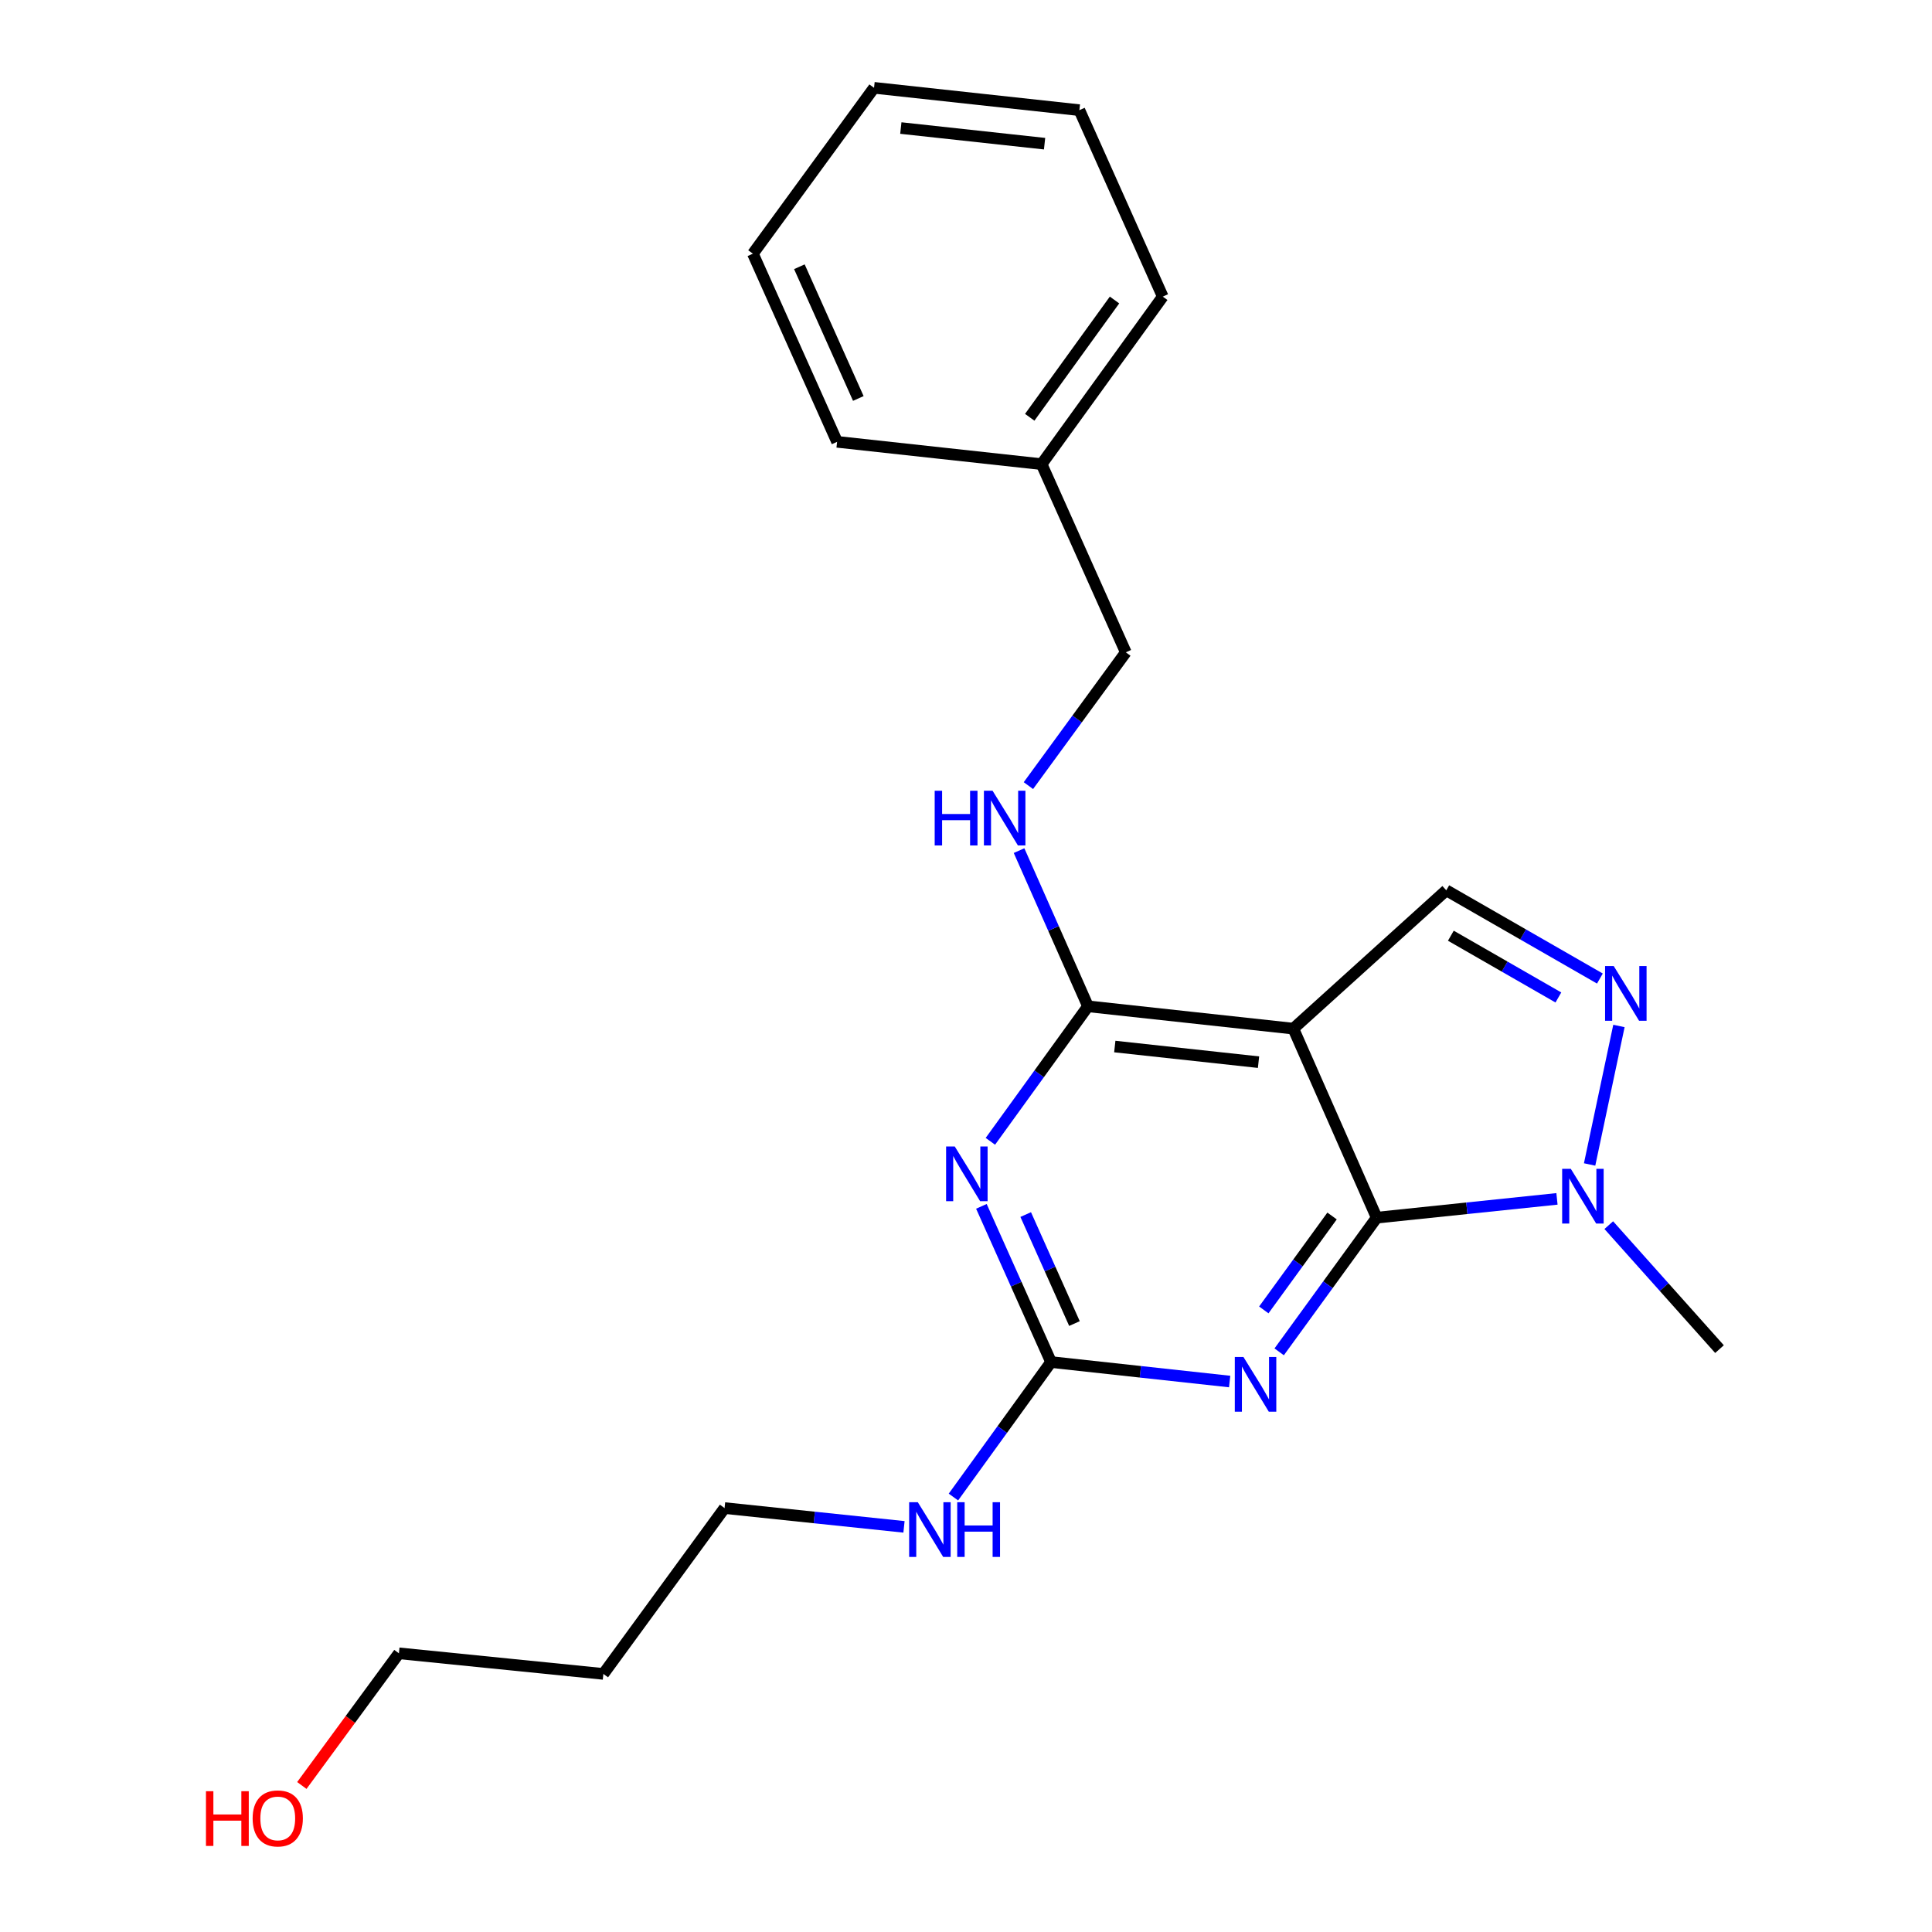 <?xml version='1.0' encoding='iso-8859-1'?>
<svg version='1.1' baseProfile='full'
              xmlns='http://www.w3.org/2000/svg'
                      xmlns:rdkit='http://www.rdkit.org/xml'
                      xmlns:xlink='http://www.w3.org/1999/xlink'
                  xml:space='preserve'
width='1000px' height='1000px' viewBox='0 0 1000 1000'>
<!-- END OF HEADER -->
<rect style='opacity:1.0;fill:#FFFFFF;stroke:none' width='1000' height='1000' x='0' y='0'> </rect>
<path class='bond-0' d='M 712.574,630.263 L 669.43,532.425' style='fill:none;fill-rule:evenodd;stroke:#000000;stroke-width:6px;stroke-linecap:butt;stroke-linejoin:miter;stroke-opacity:1' />
<path class='bond-1' d='M 712.574,630.263 L 687.336,664.988' style='fill:none;fill-rule:evenodd;stroke:#000000;stroke-width:6px;stroke-linecap:butt;stroke-linejoin:miter;stroke-opacity:1' />
<path class='bond-1' d='M 687.336,664.988 L 662.098,699.713' style='fill:none;fill-rule:evenodd;stroke:#0000FF;stroke-width:6px;stroke-linecap:butt;stroke-linejoin:miter;stroke-opacity:1' />
<path class='bond-1' d='M 689.472,629.394 L 671.806,653.701' style='fill:none;fill-rule:evenodd;stroke:#000000;stroke-width:6px;stroke-linecap:butt;stroke-linejoin:miter;stroke-opacity:1' />
<path class='bond-1' d='M 671.806,653.701 L 654.14,678.008' style='fill:none;fill-rule:evenodd;stroke:#0000FF;stroke-width:6px;stroke-linecap:butt;stroke-linejoin:miter;stroke-opacity:1' />
<path class='bond-6' d='M 712.574,630.263 L 759.229,625.4' style='fill:none;fill-rule:evenodd;stroke:#000000;stroke-width:6px;stroke-linecap:butt;stroke-linejoin:miter;stroke-opacity:1' />
<path class='bond-6' d='M 759.229,625.4 L 805.884,620.538' style='fill:none;fill-rule:evenodd;stroke:#0000FF;stroke-width:6px;stroke-linecap:butt;stroke-linejoin:miter;stroke-opacity:1' />
<path class='bond-3' d='M 669.43,532.425 L 563.145,520.864' style='fill:none;fill-rule:evenodd;stroke:#000000;stroke-width:6px;stroke-linecap:butt;stroke-linejoin:miter;stroke-opacity:1' />
<path class='bond-3' d='M 651.411,549.777 L 577.012,541.684' style='fill:none;fill-rule:evenodd;stroke:#000000;stroke-width:6px;stroke-linecap:butt;stroke-linejoin:miter;stroke-opacity:1' />
<path class='bond-7' d='M 669.43,532.425 L 748.592,460.825' style='fill:none;fill-rule:evenodd;stroke:#000000;stroke-width:6px;stroke-linecap:butt;stroke-linejoin:miter;stroke-opacity:1' />
<path class='bond-4' d='M 636.467,715.078 L 590.244,710.038' style='fill:none;fill-rule:evenodd;stroke:#0000FF;stroke-width:6px;stroke-linecap:butt;stroke-linejoin:miter;stroke-opacity:1' />
<path class='bond-4' d='M 590.244,710.038 L 544.021,704.999' style='fill:none;fill-rule:evenodd;stroke:#000000;stroke-width:6px;stroke-linecap:butt;stroke-linejoin:miter;stroke-opacity:1' />
<path class='bond-2' d='M 507.968,624.405 L 525.995,664.702' style='fill:none;fill-rule:evenodd;stroke:#0000FF;stroke-width:6px;stroke-linecap:butt;stroke-linejoin:miter;stroke-opacity:1' />
<path class='bond-2' d='M 525.995,664.702 L 544.021,704.999' style='fill:none;fill-rule:evenodd;stroke:#000000;stroke-width:6px;stroke-linecap:butt;stroke-linejoin:miter;stroke-opacity:1' />
<path class='bond-2' d='M 530.901,628.655 L 543.52,656.862' style='fill:none;fill-rule:evenodd;stroke:#0000FF;stroke-width:6px;stroke-linecap:butt;stroke-linejoin:miter;stroke-opacity:1' />
<path class='bond-2' d='M 543.52,656.862 L 556.138,685.07' style='fill:none;fill-rule:evenodd;stroke:#000000;stroke-width:6px;stroke-linecap:butt;stroke-linejoin:miter;stroke-opacity:1' />
<path class='bond-23' d='M 512.615,590.742 L 537.88,555.803' style='fill:none;fill-rule:evenodd;stroke:#0000FF;stroke-width:6px;stroke-linecap:butt;stroke-linejoin:miter;stroke-opacity:1' />
<path class='bond-23' d='M 537.88,555.803 L 563.145,520.864' style='fill:none;fill-rule:evenodd;stroke:#000000;stroke-width:6px;stroke-linecap:butt;stroke-linejoin:miter;stroke-opacity:1' />
<path class='bond-8' d='M 563.145,520.864 L 545.303,480.57' style='fill:none;fill-rule:evenodd;stroke:#000000;stroke-width:6px;stroke-linecap:butt;stroke-linejoin:miter;stroke-opacity:1' />
<path class='bond-8' d='M 545.303,480.57 L 527.462,440.276' style='fill:none;fill-rule:evenodd;stroke:#0000FF;stroke-width:6px;stroke-linecap:butt;stroke-linejoin:miter;stroke-opacity:1' />
<path class='bond-9' d='M 544.021,704.999 L 518.757,739.933' style='fill:none;fill-rule:evenodd;stroke:#000000;stroke-width:6px;stroke-linecap:butt;stroke-linejoin:miter;stroke-opacity:1' />
<path class='bond-9' d='M 518.757,739.933 L 493.492,774.867' style='fill:none;fill-rule:evenodd;stroke:#0000FF;stroke-width:6px;stroke-linecap:butt;stroke-linejoin:miter;stroke-opacity:1' />
<path class='bond-5' d='M 837.958,531.039 L 822.781,602.727' style='fill:none;fill-rule:evenodd;stroke:#0000FF;stroke-width:6px;stroke-linecap:butt;stroke-linejoin:miter;stroke-opacity:1' />
<path class='bond-22' d='M 828.105,506.491 L 788.348,483.658' style='fill:none;fill-rule:evenodd;stroke:#0000FF;stroke-width:6px;stroke-linecap:butt;stroke-linejoin:miter;stroke-opacity:1' />
<path class='bond-22' d='M 788.348,483.658 L 748.592,460.825' style='fill:none;fill-rule:evenodd;stroke:#000000;stroke-width:6px;stroke-linecap:butt;stroke-linejoin:miter;stroke-opacity:1' />
<path class='bond-22' d='M 806.616,516.289 L 778.787,500.306' style='fill:none;fill-rule:evenodd;stroke:#0000FF;stroke-width:6px;stroke-linecap:butt;stroke-linejoin:miter;stroke-opacity:1' />
<path class='bond-22' d='M 778.787,500.306 L 750.958,484.324' style='fill:none;fill-rule:evenodd;stroke:#000000;stroke-width:6px;stroke-linecap:butt;stroke-linejoin:miter;stroke-opacity:1' />
<path class='bond-11' d='M 832.7,634.134 L 861.356,666.218' style='fill:none;fill-rule:evenodd;stroke:#0000FF;stroke-width:6px;stroke-linecap:butt;stroke-linejoin:miter;stroke-opacity:1' />
<path class='bond-11' d='M 861.356,666.218 L 890.011,698.301' style='fill:none;fill-rule:evenodd;stroke:#000000;stroke-width:6px;stroke-linecap:butt;stroke-linejoin:miter;stroke-opacity:1' />
<path class='bond-10' d='M 532.302,406.635 L 557.509,372.141' style='fill:none;fill-rule:evenodd;stroke:#0000FF;stroke-width:6px;stroke-linecap:butt;stroke-linejoin:miter;stroke-opacity:1' />
<path class='bond-10' d='M 557.509,372.141 L 582.717,337.646' style='fill:none;fill-rule:evenodd;stroke:#000000;stroke-width:6px;stroke-linecap:butt;stroke-linejoin:miter;stroke-opacity:1' />
<path class='bond-15' d='M 467.905,790.298 L 421.468,785.437' style='fill:none;fill-rule:evenodd;stroke:#0000FF;stroke-width:6px;stroke-linecap:butt;stroke-linejoin:miter;stroke-opacity:1' />
<path class='bond-15' d='M 421.468,785.437 L 375.031,780.577' style='fill:none;fill-rule:evenodd;stroke:#000000;stroke-width:6px;stroke-linecap:butt;stroke-linejoin:miter;stroke-opacity:1' />
<path class='bond-12' d='M 582.717,337.646 L 539.136,240.245' style='fill:none;fill-rule:evenodd;stroke:#000000;stroke-width:6px;stroke-linecap:butt;stroke-linejoin:miter;stroke-opacity:1' />
<path class='bond-17' d='M 539.136,240.245 L 601.841,153.521' style='fill:none;fill-rule:evenodd;stroke:#000000;stroke-width:6px;stroke-linecap:butt;stroke-linejoin:miter;stroke-opacity:1' />
<path class='bond-17' d='M 532.984,215.988 L 576.877,155.281' style='fill:none;fill-rule:evenodd;stroke:#000000;stroke-width:6px;stroke-linecap:butt;stroke-linejoin:miter;stroke-opacity:1' />
<path class='bond-18' d='M 539.136,240.245 L 433.278,228.694' style='fill:none;fill-rule:evenodd;stroke:#000000;stroke-width:6px;stroke-linecap:butt;stroke-linejoin:miter;stroke-opacity:1' />
<path class='bond-13' d='M 312.306,866.416 L 375.031,780.577' style='fill:none;fill-rule:evenodd;stroke:#000000;stroke-width:6px;stroke-linecap:butt;stroke-linejoin:miter;stroke-opacity:1' />
<path class='bond-16' d='M 312.306,866.416 L 206.479,855.75' style='fill:none;fill-rule:evenodd;stroke:#000000;stroke-width:6px;stroke-linecap:butt;stroke-linejoin:miter;stroke-opacity:1' />
<path class='bond-14' d='M 156.228,924.162 L 181.353,889.956' style='fill:none;fill-rule:evenodd;stroke:#FF0000;stroke-width:6px;stroke-linecap:butt;stroke-linejoin:miter;stroke-opacity:1' />
<path class='bond-14' d='M 181.353,889.956 L 206.479,855.75' style='fill:none;fill-rule:evenodd;stroke:#000000;stroke-width:6px;stroke-linecap:butt;stroke-linejoin:miter;stroke-opacity:1' />
<path class='bond-19' d='M 601.841,153.521 L 558.687,57.016' style='fill:none;fill-rule:evenodd;stroke:#000000;stroke-width:6px;stroke-linecap:butt;stroke-linejoin:miter;stroke-opacity:1' />
<path class='bond-20' d='M 433.278,228.694 L 389.697,131.304' style='fill:none;fill-rule:evenodd;stroke:#000000;stroke-width:6px;stroke-linecap:butt;stroke-linejoin:miter;stroke-opacity:1' />
<path class='bond-20' d='M 444.265,206.244 L 413.758,138.071' style='fill:none;fill-rule:evenodd;stroke:#000000;stroke-width:6px;stroke-linecap:butt;stroke-linejoin:miter;stroke-opacity:1' />
<path class='bond-24' d='M 558.687,57.016 L 452.402,45.455' style='fill:none;fill-rule:evenodd;stroke:#000000;stroke-width:6px;stroke-linecap:butt;stroke-linejoin:miter;stroke-opacity:1' />
<path class='bond-24' d='M 540.668,74.368 L 466.268,66.275' style='fill:none;fill-rule:evenodd;stroke:#000000;stroke-width:6px;stroke-linecap:butt;stroke-linejoin:miter;stroke-opacity:1' />
<path class='bond-21' d='M 389.697,131.304 L 452.402,45.455' style='fill:none;fill-rule:evenodd;stroke:#000000;stroke-width:6px;stroke-linecap:butt;stroke-linejoin:miter;stroke-opacity:1' />
<path  class='atom-2' d='M 643.609 702.379
L 652.889 717.379
Q 653.809 718.859, 655.289 721.539
Q 656.769 724.219, 656.849 724.379
L 656.849 702.379
L 660.609 702.379
L 660.609 730.699
L 656.729 730.699
L 646.769 714.299
Q 645.609 712.379, 644.369 710.179
Q 643.169 707.979, 642.809 707.299
L 642.809 730.699
L 639.129 730.699
L 639.129 702.379
L 643.609 702.379
' fill='#0000FF'/>
<path  class='atom-3' d='M 494.181 593.417
L 503.461 608.417
Q 504.381 609.897, 505.861 612.577
Q 507.341 615.257, 507.421 615.417
L 507.421 593.417
L 511.181 593.417
L 511.181 621.737
L 507.301 621.737
L 497.341 605.337
Q 496.181 603.417, 494.941 601.217
Q 493.741 599.017, 493.381 598.337
L 493.381 621.737
L 489.701 621.737
L 489.701 593.417
L 494.181 593.417
' fill='#0000FF'/>
<path  class='atom-6' d='M 835.264 500.037
L 844.544 515.037
Q 845.464 516.517, 846.944 519.197
Q 848.424 521.877, 848.504 522.037
L 848.504 500.037
L 852.264 500.037
L 852.264 528.357
L 848.384 528.357
L 838.424 511.957
Q 837.264 510.037, 836.024 507.837
Q 834.824 505.637, 834.464 504.957
L 834.464 528.357
L 830.784 528.357
L 830.784 500.037
L 835.264 500.037
' fill='#0000FF'/>
<path  class='atom-7' d='M 813.047 604.979
L 822.327 619.979
Q 823.247 621.459, 824.727 624.139
Q 826.207 626.819, 826.287 626.979
L 826.287 604.979
L 830.047 604.979
L 830.047 633.299
L 826.167 633.299
L 816.207 616.899
Q 815.047 614.979, 813.807 612.779
Q 812.607 610.579, 812.247 609.899
L 812.247 633.299
L 808.567 633.299
L 808.567 604.979
L 813.047 604.979
' fill='#0000FF'/>
<path  class='atom-9' d='M 483.792 409.292
L 487.632 409.292
L 487.632 421.332
L 502.112 421.332
L 502.112 409.292
L 505.952 409.292
L 505.952 437.612
L 502.112 437.612
L 502.112 424.532
L 487.632 424.532
L 487.632 437.612
L 483.792 437.612
L 483.792 409.292
' fill='#0000FF'/>
<path  class='atom-9' d='M 513.752 409.292
L 523.032 424.292
Q 523.952 425.772, 525.432 428.452
Q 526.912 431.132, 526.992 431.292
L 526.992 409.292
L 530.752 409.292
L 530.752 437.612
L 526.872 437.612
L 516.912 421.212
Q 515.752 419.292, 514.512 417.092
Q 513.312 414.892, 512.952 414.212
L 512.952 437.612
L 509.272 437.612
L 509.272 409.292
L 513.752 409.292
' fill='#0000FF'/>
<path  class='atom-10' d='M 475.057 777.542
L 484.337 792.542
Q 485.257 794.022, 486.737 796.702
Q 488.217 799.382, 488.297 799.542
L 488.297 777.542
L 492.057 777.542
L 492.057 805.862
L 488.177 805.862
L 478.217 789.462
Q 477.057 787.542, 475.817 785.342
Q 474.617 783.142, 474.257 782.462
L 474.257 805.862
L 470.577 805.862
L 470.577 777.542
L 475.057 777.542
' fill='#0000FF'/>
<path  class='atom-10' d='M 495.457 777.542
L 499.297 777.542
L 499.297 789.582
L 513.777 789.582
L 513.777 777.542
L 517.617 777.542
L 517.617 805.862
L 513.777 805.862
L 513.777 792.782
L 499.297 792.782
L 499.297 805.862
L 495.457 805.862
L 495.457 777.542
' fill='#0000FF'/>
<path  class='atom-15' d='M 106.604 927.13
L 110.444 927.13
L 110.444 939.17
L 124.924 939.17
L 124.924 927.13
L 128.764 927.13
L 128.764 955.45
L 124.924 955.45
L 124.924 942.37
L 110.444 942.37
L 110.444 955.45
L 106.604 955.45
L 106.604 927.13
' fill='#FF0000'/>
<path  class='atom-15' d='M 130.764 941.21
Q 130.764 934.41, 134.124 930.61
Q 137.484 926.81, 143.764 926.81
Q 150.044 926.81, 153.404 930.61
Q 156.764 934.41, 156.764 941.21
Q 156.764 948.09, 153.364 952.01
Q 149.964 955.89, 143.764 955.89
Q 137.524 955.89, 134.124 952.01
Q 130.764 948.13, 130.764 941.21
M 143.764 952.69
Q 148.084 952.69, 150.404 949.81
Q 152.764 946.89, 152.764 941.21
Q 152.764 935.65, 150.404 932.85
Q 148.084 930.01, 143.764 930.01
Q 139.444 930.01, 137.084 932.81
Q 134.764 935.61, 134.764 941.21
Q 134.764 946.93, 137.084 949.81
Q 139.444 952.69, 143.764 952.69
' fill='#FF0000'/>
</svg>
